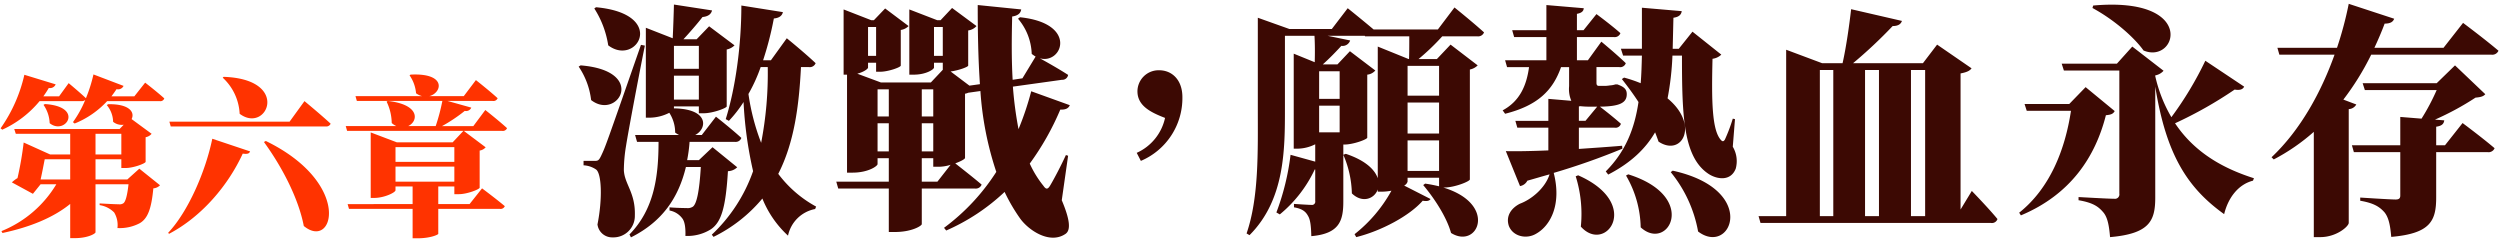 <svg id="tc" xmlns="http://www.w3.org/2000/svg" width="614" height="59" viewBox="0 0 614 59">
  <defs>
    <style>
      .cls-1 {
        fill: #f30;
      }

      .cls-1, .cls-2 {
        fill-rule: evenodd;
      }

      .cls-2 {
        fill: #3c0903;
      }
    </style>
  </defs>
  <g id="グループ_6" data-name="グループ 6">
    <path id="第六章" class="cls-1" d="M9.974,44.075c0.336-1.47.714-3.445,1.008-4.957h6.259v4.957H9.974ZM23.459,32.859H29.8v5.083H23.459V32.859Zm7.813,11.216H23.459V39.119H29.8v2.142h1.05c1.974,0,4.873-1.134,4.915-1.512V33.7a2.505,2.505,0,0,0,1.47-.84l-4.915-3.613c0.8-1.554-.336-3.739-5.755-3.655l-0.336.21a6.67,6.67,0,0,1,1.554,4.117,3.373,3.373,0,0,0,2.6.714l-1.008,1.05H3.5l0.378,1.176H17.241v5.083H12.327L5.815,35A83.122,83.122,0,0,1,4.3,43.739a7.931,7.931,0,0,0-1.386,1.05L8.084,47.6l1.89-2.352h3.865A27.856,27.856,0,0,1,.354,56.762l0.252,0.462c6.889-1.47,12.56-3.823,16.635-7.141v8.4h1.176c3.151,0,5-1.092,5.041-1.428v-11.8h8.107c-0.294,2.646-.714,4.285-1.26,4.663a1.62,1.62,0,0,1-1.134.252c-0.8,0-3.235-.126-4.7-0.21v0.42a6.33,6.33,0,0,1,3.571,1.806,5.975,5.975,0,0,1,.8,3.823A10.545,10.545,0,0,0,34.3,54.829c2.058-1.176,2.9-3.739,3.361-8.57A2.5,2.5,0,0,0,39.3,45.5l-5.083-4.075ZM10.688,25.76A8.441,8.441,0,0,1,12.2,30.255c3.865,3.109,8.612-4.075-1.176-4.7Zm22.306-2.1H27.365q0.63-.819,1.26-1.764a1.488,1.488,0,0,0,1.722-.8l-7.393-2.814a36.428,36.428,0,0,1-1.848,5.839c-1.6-1.512-4.243-3.7-4.243-3.7L14.511,23.66H10.646c0.462-.63.924-1.344,1.344-2.058a1.483,1.483,0,0,0,1.68-.882L5.983,18.367A36.949,36.949,0,0,1,.144,31.515l0.42,0.336a25.637,25.637,0,0,0,9.158-7.015H20.014a1.225,1.225,0,0,0,.924-0.294A26.573,26.573,0,0,1,17.914,30l0.42,0.336a22.174,22.174,0,0,0,7.981-5.5h12.9a1,1,0,0,0,1.134-.672c-1.764-1.6-4.7-3.865-4.7-3.865Zm8.6,6.217,0.336,1.176H79.947a1.163,1.163,0,0,0,1.26-.672c-2.352-2.184-6.427-5.545-6.427-5.545l-3.655,5.041H41.594ZM54.911,18.871l-0.21.21a12.909,12.909,0,0,1,4.159,8.864C65.539,32.985,71.588,19.417,54.911,18.871ZM52.138,34.078c-1.68,8.15-5.965,17.937-10.838,23.1l0.21,0.252c8.149-4.285,14.577-12.014,18.105-19.7,1.26,0.168,1.6-.042,1.806-0.546Zm13.148,0.546-0.462.252c4.285,5.881,8.444,13.652,9.788,20.626C81.963,61.593,86.668,45.042,65.286,34.624Zm46.3,10H97.137v-3.7h14.451v3.7Zm0-8.485v3.613H97.137V36.136h14.451Zm4.663-5.167h-7.688a38.883,38.883,0,0,0,5.587-3.739,1.376,1.376,0,0,0,1.6-.8l-5.839-1.638H121a1.107,1.107,0,0,0,1.219-.672c-1.975-1.806-5.335-4.453-5.335-4.453L113.9,23.618h-8.485c3.192-.8,4.326-5.755-4.579-5.293l-0.252.168a9.048,9.048,0,0,1,1.6,4.411,4.124,4.124,0,0,0,1.512.714H87.307l0.336,1.176h21a47.925,47.925,0,0,1-1.638,6.175h-6.763c2.52-1.176,2.982-5.293-5-6.175l-0.294.168a12.4,12.4,0,0,1,1.26,5.251,4.446,4.446,0,0,0,1.134.756H84.913l0.336,1.176h28.565l-2.646,2.815H97.473l-6.427-2.436V48.612h0.84c2.52,0,5.251-1.344,5.251-1.89V45.8h4.2v4.327H85.375L85.711,51.3h15.627v7.225h1.176c3.235,0,5.083-.882,5.125-1.092V51.3h15.123a1.106,1.106,0,0,0,1.218-.672c-2.1-1.764-5.587-4.369-5.587-4.369l-3.067,3.865h-7.687V45.8h3.949v1.89h1.092c2.1,0,5.125-1.218,5.125-1.6V36.976a2.363,2.363,0,0,0,1.47-.8L113.9,32.145h9.41a1.106,1.106,0,0,0,1.218-.672c-1.974-1.806-5.335-4.453-5.335-4.453Z"/>
    <path id="激戰_願熱血永存" data-name="激戰，願熱血永存" class="cls-2" d="M145.96,2.077a23.38,23.38,0,0,1,3.42,9.06c7.02,5.34,14.639-7.74-3-9.36Zm-3.84,14.279a18.5,18.5,0,0,1,3.06,8.22c6.54,5.1,13.919-7.2-2.58-8.52Zm15.3-5.34c-8.7,24.959-8.7,24.959-9.78,27.239-0.6,1.26-.84,1.26-1.74,1.26h-2.58V40.6a5.987,5.987,0,0,1,3.06,1.02c1.38,0.96,1.62,7.2.36,13.5a3.627,3.627,0,0,0,3.72,3.18,5.267,5.267,0,0,0,5.46-5.34c0.18-5.7-2.58-7.74-2.7-11.219a37.541,37.541,0,0,1,.54-5.94c0.54-3.48,3.12-17.159,4.619-24.6Zm14.219,0.24V16.9h-6.12v-5.64h6.12Zm-6.12,13.2v-5.88h6.12v5.88h-6.12Zm9.48,11.7-3.36,3.18h-2.88a35.386,35.386,0,0,0,.6-4.5h11.1a1.468,1.468,0,0,0,1.62-.96c-2.34-2.16-6.24-5.22-6.24-5.22l-3.48,4.5h-1.62c3-1.56,3.42-6.42-5.22-6.54v-0.48h6.12v1.68h1.2c2.22,0,5.58-1.26,5.64-1.68V12.157a3.75,3.75,0,0,0,1.92-1.02l-6.24-4.68-3.06,3.18h-3.24c1.5-1.62,3.48-3.9,4.68-5.46q1.98-.18,2.34-1.62l-9.36-1.44c-0.06,2.4-.18,5.94-0.3,8.28l-6.6-2.58V28.9h1.02a10.8,10.8,0,0,0,4.74-1.2,8.9,8.9,0,0,1,1.44,4.86,8.4,8.4,0,0,0,.96.6h-10.8l0.48,1.68h5.279c0,8.7-1.14,16.619-7.139,22.739l0.36,0.72c7.8-3.9,11.7-9.84,13.5-17.279h3.66c-0.36,6.06-1.02,9-1.92,9.72a2.321,2.321,0,0,1-1.56.36c-0.96,0-3-.06-4.2-0.18V51.7a5.016,5.016,0,0,1,3.12,1.92c0.66,0.84.84,2.46,0.78,4.32a10.817,10.817,0,0,0,6.24-1.62c2.58-1.74,3.66-5.34,4.2-14.279a3.374,3.374,0,0,0,2.28-.96Zm13.559-19.679a89.811,89.811,0,0,1-1.62,18.6,54.67,54.67,0,0,1-3.12-12,39.26,39.26,0,0,0,3-6.6h1.74Zm10.08,0a1.545,1.545,0,0,0,1.68-.96c-2.58-2.46-7.08-6.12-7.08-6.12l-3.9,5.4h-1.92a79.924,79.924,0,0,0,2.64-10.26c1.38-.12,2.04-0.72,2.22-1.56l-10.2-1.62c0,9.78-1.44,20.279-3.84,27.9l0.78,0.42a30.593,30.593,0,0,0,3.6-4.62,96.658,96.658,0,0,0,2.34,16.979,39.184,39.184,0,0,1-10.139,15.6l0.42,0.54a36.461,36.461,0,0,0,12-9.42,25.051,25.051,0,0,0,6.3,9.12,8.4,8.4,0,0,1,6.66-6.54l0.24-.6a28.772,28.772,0,0,1-9.3-8.04c3.9-7.62,5.1-16.619,5.58-26.219h1.92Zm31.591,28.139h-3.84v-5.76h2.82v2.1h1.38a9.983,9.983,0,0,0,2.88-.48Zm-14.7-7.44v-6.9h2.76v6.9h-2.76ZM215.17,6.637v7.08h-1.98V6.637h1.98Zm3.12,15.3V28.6h-2.76v-6.66h2.76Zm10.919,0V28.6h-2.82v-6.66h2.82Zm0.18-8.22V6.637h2.16v7.08h-2.16Zm-0.18,23.459h-2.82v-6.9h2.82v6.9Zm33.119,1.08-0.54-.18c-1.2,2.64-2.88,5.82-3.84,7.44-0.6,1.02-1.02,1.08-1.68.12a25.173,25.173,0,0,1-3.36-5.46,65.807,65.807,0,0,0,7.5-13.26c1.5,0.06,2.04-.42,2.34-1.08l-9.48-3.42a70.572,70.572,0,0,1-3.12,9.3,91.508,91.508,0,0,1-1.38-10.44l12.06-1.68a1.414,1.414,0,0,0,1.5-1.2c-2.22-1.44-5.4-3.24-6.96-4.08,5.52,1.56,9.48-8.58-4.86-10.08l-0.48.36a14.007,14.007,0,0,1,3.36,8.64,9.154,9.154,0,0,0,.96.66l-3.24,5.34-2.4.36c-0.3-5.1-.24-10.32-0.12-15.539,1.62-.24,2.1-0.96,2.22-1.74l-10.679-1.08c0,6.78.12,13.259,0.54,19.439l-2.58.36-4.62-3.48c1.86-.24,4.26-1.08,4.32-1.44V7.477a3.25,3.25,0,0,0,2.04-1.08l-6-4.44-2.82,3h-0.84l-6.84-2.64V18.337h1.08c3.06,0,4.98-1.32,4.98-1.74V15.4h2.16v1.74l-2.94,3.12H216.37l-5.82-2.16c1.62-.42,2.64-1.2,2.64-1.5V15.4h1.98v2.22h1.02c1.92,0,4.979-1.08,5.039-1.5V7.357a3.351,3.351,0,0,0,1.92-.96l-5.759-4.32-2.76,2.88h-0.66l-6.78-2.64V18.337h0.84V42.4h1.38c3.84,0,6.12-1.62,6.12-2.1v-1.44h2.76v5.76h-12.9l0.48,1.68h12.42v10.68h1.5c4.139,0,6.539-1.5,6.6-1.92V46.3h13.02a1.545,1.545,0,0,0,1.68-.96c-2.1-1.8-5.28-4.26-6.48-5.22,1.32-.48,2.34-1.02,2.4-1.32V23.017a2.97,2.97,0,0,0,.78-0.24l3-.42a78.783,78.783,0,0,0,3.9,19.859,51.717,51.717,0,0,1-12.84,13.739l0.54,0.66a50.116,50.116,0,0,0,14.339-9.48,43.514,43.514,0,0,0,3.78,6.48c2.04,2.88,7.26,6.48,11.16,3.84,1.44-.96,1.02-3.72-0.9-8.28Zm17.869,1.26a16.76,16.76,0,0,0,10.2-15.659c0-4.26-2.58-6.6-5.7-6.6a5.2,5.2,0,0,0-5.34,5.16c0,3.54,3.18,5.16,6.78,6.54a12.251,12.251,0,0,1-6.96,8.58Zm73.241-23.339V23.5H345.7v-7.32h7.739Zm-7.739,25.8v-7.5h7.739v7.5H345.7Zm0-16.8h7.739V32.8H345.7v-7.62Zm-16.68-7.68v6.78h-5.04V17.5h5.04Zm0,15h-5.04v-6.54h5.04V32.5ZM362.8,8.917a1.545,1.545,0,0,0,1.68-.96c-2.7-2.46-7.26-6.12-7.26-6.12l-4.08,5.4H337.359c-2.7-2.28-6.36-5.22-6.36-5.22l-3.9,5.1H316.66l-7.74-2.76V26.676c0,10.38.3,21.779-2.76,30.659l0.72,0.42c8.7-8.7,8.7-21.059,8.7-31.079V8.8h7.259c0.12,1.98.12,4.44,0.06,6.48l-5.159-2.1V36.516h0.9a10,10,0,0,0,4.379-1.08V39.7l-6.059-1.68a60.349,60.349,0,0,1-3.48,14.159l0.84,0.48a31.672,31.672,0,0,0,8.579-11.04h0.12v7.74a0.811,0.811,0,0,1-.96.96c-0.839,0-4.259-.24-4.259-0.24v0.84c2.16,0.36,2.94,1.14,3.48,2.16,0.6,1.02.719,2.76,0.779,4.92,6.9-.6,7.86-3.78,7.86-8.52V35.5h0.24c2.22,0,5.58-1.26,5.64-1.68V18.337a3.056,3.056,0,0,0,1.98-1.02l-6.24-4.74-3.06,3.24h-3.6c1.68-1.5,3.36-3.24,4.56-4.56a1.951,1.951,0,0,0,2.16-1.32l-5.52-1.14h9.12l0.06,0.12h10.86c0,1.86,0,3.96-.06,5.58h-0.12l-7.56-3.06V43.776c-0.72-2.1-3-4.38-7.86-6l-0.6.24a25.236,25.236,0,0,1,2.1,9.48c2.52,2.46,5.52,1.38,6.36-.96v0.54h1.14a13.953,13.953,0,0,0,2.22-.24,35.1,35.1,0,0,1-9.06,10.68l0.42,0.72c6.24-1.56,13.14-5.28,16.319-8.94,1.02,0.18,1.62.06,1.92-.42l-6.479-3.3a1.613,1.613,0,0,0,.84-0.96v-0.96h7.739v2.1c-1.02-.24-2.16-0.48-3.42-0.66l-0.48.36c2.58,3.06,5.7,7.68,6.84,11.76,6.6,4.14,11.58-7.08-1.92-11.16h0.24c2.58,0,6.24-1.5,6.3-1.98v-27a3.75,3.75,0,0,0,1.92-1.02l-6.66-5.1L352.9,14.5h-4.5a56.15,56.15,0,0,0,5.82-5.58h8.58Zm24.973,17.219,0.36-.06a19.911,19.911,0,0,0,2.1.12h2.04l-2.88,3.48h-1.62v-3.54Zm10.62,9.66c-3.54.3-7.14,0.54-10.62,0.78v-5.22h8.76a1.356,1.356,0,0,0,1.56-.96c-1.68-1.5-4.2-3.48-5.16-4.2,4.92-.06,6.6-0.96,6.6-3.06,0-1.02-.42-1.68-1.98-2.28l-0.3-.12h-0.54a5.1,5.1,0,0,1-1.32.24,9.033,9.033,0,0,1-1.2.12h-1.44c-0.54,0-.66-0.24-0.66-0.84v-3.78h5.58a1.428,1.428,0,0,0,1.62-.96c-2.22-2.16-6-5.28-6-5.28l-3.3,4.56h-2.7V9.1h9.06a1.468,1.468,0,0,0,1.62-.96c-2.22-1.98-5.88-4.68-5.88-4.68l-3.18,3.96h-1.62V3.4c1.26-.24,1.62-0.72,1.68-1.38l-9.179-.78v6.18h-8.4l0.48,1.68h7.92v5.7h-10.14l0.48,1.68h5.4c-0.6,4.44-2.22,8.34-6.48,10.62l0.6,0.84c8.1-2.04,11.76-5.82,13.74-11.46h1.979v4.68a7.441,7.441,0,0,0,.54,3.6l-5.639-.48v5.4h-8.1l0.48,1.68h7.62v5.58c-4.32.18-7.98,0.24-10.44,0.18l3.48,8.58a2.468,2.468,0,0,0,1.8-1.32c1.92-.54,3.72-1.08,5.46-1.56-1.08,3.42-4.5,6.18-7.26,7.2-2.04,1.02-3.54,2.94-2.76,5.4,0.96,2.64,4.32,3.42,6.72,1.98,3.54-1.98,6.3-7.2,4.32-14.939a167.8,167.8,0,0,0,16.859-5.94Zm-11.4,7.5a30.938,30.938,0,0,1,1.26,12.359c6.12,6.84,15.18-5.64-.66-12.6Zm12.36-.18a26.127,26.127,0,0,1,3.6,12.719c6.719,6.18,14.4-7.56-3.06-13.019Zm10.979-.84a31.952,31.952,0,0,1,6.72,14.579c8.1,6.18,15.06-10.26-6.24-14.939Zm15.78-13.019-0.54-.12a40.036,40.036,0,0,1-1.92,5.1c-0.3.54-.6,0.54-0.9,0.24-2.34-2.34-2.4-9.84-2.16-20.039a3.788,3.788,0,0,0,2.16-1.02l-7.08-5.64-3.36,4.2h-1.5c0.06-2.46.12-4.98,0.18-7.62,1.32-.18,1.92-0.72,2.04-1.62l-9.779-.84v10.08h-5.16l0.54,1.68h4.62c-0.06,2.34-.12,4.62-0.3,6.78a32.449,32.449,0,0,0-4.08-1.38l-0.54.36c1.32,1.68,2.76,3.6,4.08,5.64-0.96,6.54-3.18,12.18-8.04,17.039l0.6,0.78c5.58-2.88,9.18-6.36,11.52-10.38,0.3,0.78.6,1.56,0.84,2.28,5.759,3.84,10.139-4.08,2.219-10.62a69.187,69.187,0,0,0,1.2-10.5h2.34c0,14.759.3,25.019,6.6,29.1,1.98,1.26,5.34,1.86,6.6-1.32a6.958,6.958,0,0,0-.72-5.4ZM446.956,17.2h3.3V53.075h-3.3V17.2Zm14.519,0V53.075h-3.42V17.2h3.42Zm11.339,0V53.075h-3.479V17.2h3.479Zm8.7,34.259V18.037c1.56-.3,2.28-0.66,2.7-1.26l-8.46-5.82-3.48,4.56H455.115a113.578,113.578,0,0,0,9.72-9.12c1.44,0,2.04-.54,2.28-1.26l-12.48-2.88c-0.42,3.72-1.2,9.3-2.1,13.259H447.5l-8.819-3.3V53.075H431.9l0.48,1.68h56.578a1.428,1.428,0,0,0,1.62-.96c-2.16-2.64-6.3-6.9-6.3-6.9Zm32.395-49.5c6.06,3.3,10.74,7.86,12.54,10.44,8.16,3.48,13.259-13.319-12.36-11.04ZM512.229,21.4l-4.019,4.14H497.23l0.54,1.68h10.86c-1.44,9.54-5.16,19.019-12.72,25.019l0.42,0.66c12.3-5.16,18.3-14.459,20.879-24.6,1.32-.12,1.8-0.36,2.16-1.02Zm29.4-6.48a83.9,83.9,0,0,1-8.339,13.859,35,35,0,0,1-3.96-10.08v-0.18a3.574,3.574,0,0,0,2.04-1.14l-7.68-5.94-3.78,4.2H506.35l0.54,1.68h13.619V47.556a1.089,1.089,0,0,1-1.26,1.26c-1.5,0-8.759-.42-8.759-0.42v0.78c3.539,0.6,4.859,1.56,6,2.88,1.14,1.26,1.5,3.36,1.74,6.18,9.72-.84,11.1-4.02,11.1-9.72V21.277c2.7,16.859,7.979,24.9,16.919,31.319,1.02-4.14,3.54-7.32,7.08-8.22l0.24-.6c-6.96-2.22-14.34-5.94-19.379-13.5A101.049,101.049,0,0,0,548.828,22c1.44,0.24,2.04-.12,2.34-0.72Zm58.86,20.759h-2.16v-4.56c1.26-.18,1.86-0.6,1.98-1.56l-2.28-.18a68.851,68.851,0,0,0,9.96-5.4c1.32-.12,1.92-0.3,2.4-0.84l-7.44-7.08-4.5,4.38H580.269l0.54,1.68h17.639a52.757,52.757,0,0,1-3.719,7.02l-5.22-.42v6.96h-11.88l0.48,1.68h11.4v10.68c0,0.66-.3.96-1.14,0.96-1.38,0-8.7-.48-8.7-0.48V49.3c3.48,0.6,4.8,1.56,5.94,2.82,1.08,1.32,1.44,3.3,1.68,6.06,9.66-.84,11.039-3.96,11.039-9.72v-11.1h12.6a1.58,1.58,0,0,0,1.74-.96c-2.94-2.52-7.86-6.18-7.86-6.18Zm-0.36-23.939H583.149q1.44-3.06,2.52-5.94c1.56,0,2.1-.54,2.34-1.2l-11.16-3.66a88.275,88.275,0,0,1-2.88,10.8H559.33l0.48,1.68h13.559c-3.239,9.06-8.279,18.419-15.479,25.2l0.54,0.54a49.193,49.193,0,0,0,9.84-6.78V58.235h1.62c3.9,0,6.9-2.58,6.959-3.48V26.8a2.237,2.237,0,0,0,1.86-1.14l-3.18-1.2a65.52,65.52,0,0,0,6.84-11.039h29.459a1.662,1.662,0,0,0,1.8-.96c-3.24-2.76-8.7-6.84-8.7-6.84Z"/>
  </g>
</svg>
